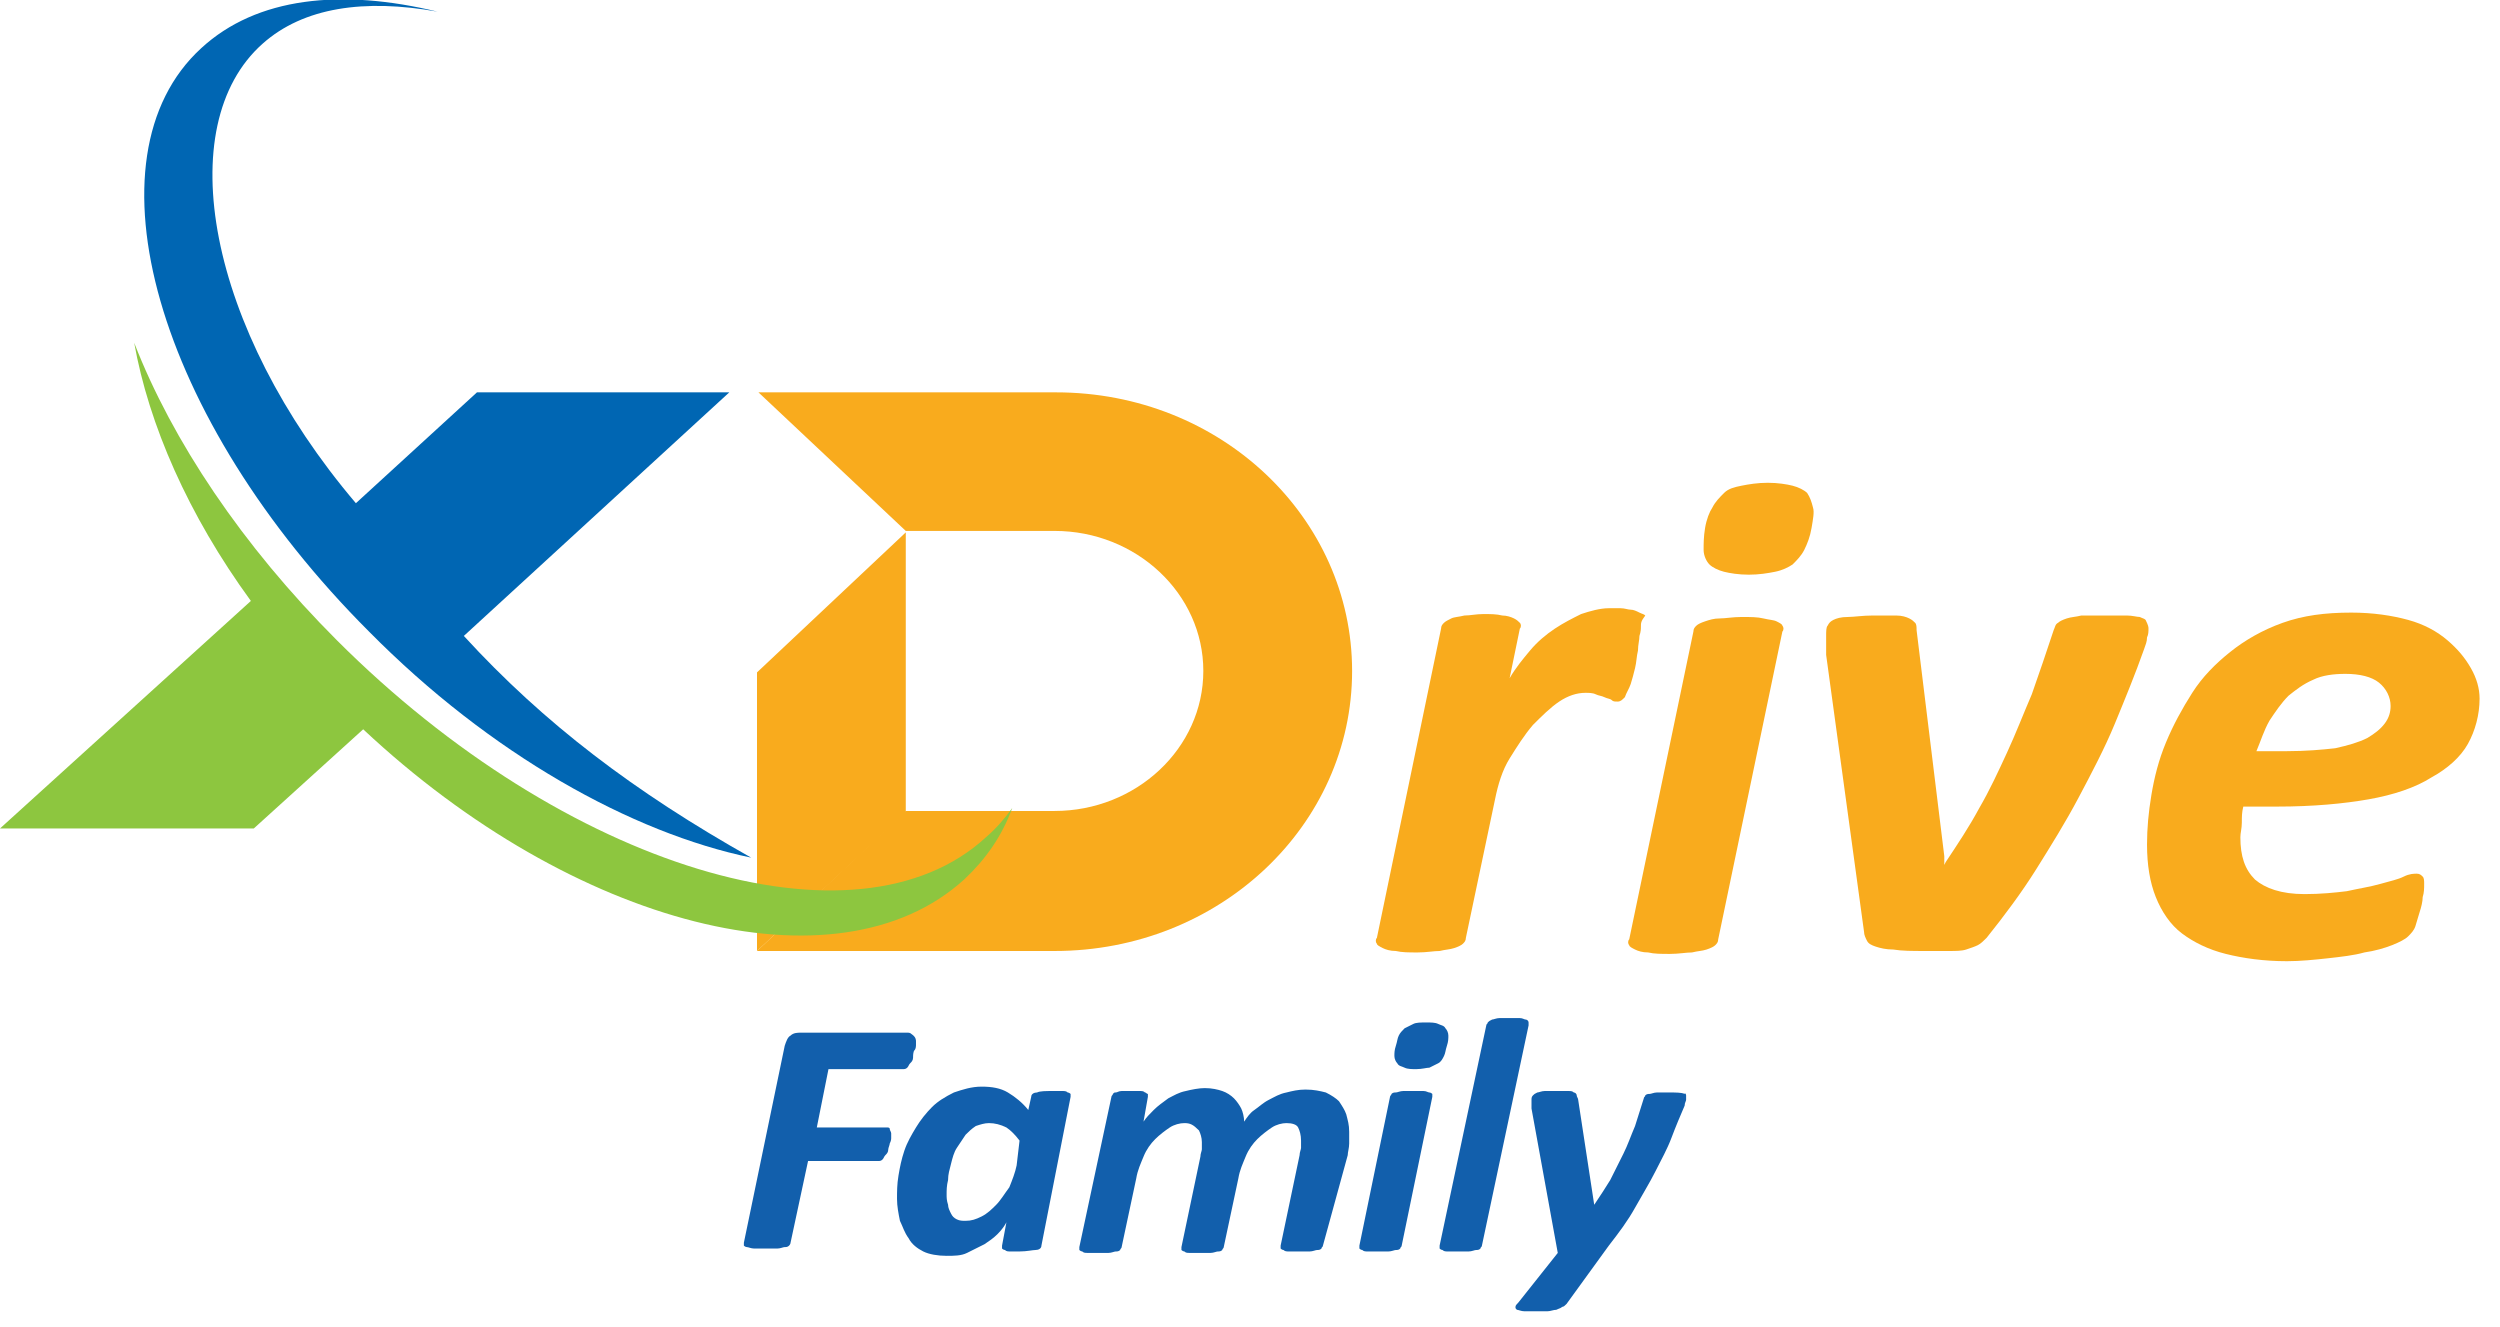 <?xml version="1.0" encoding="utf-8"?>
<!-- Generator: Adobe Illustrator 26.3.1, SVG Export Plug-In . SVG Version: 6.00 Build 0)  -->
<svg version="1.1" id="Layer_1" xmlns="http://www.w3.org/2000/svg" xmlns:xlink="http://www.w3.org/1999/xlink" x="0px" y="0px"
	 viewBox="0 0 171.4 91" style="enable-background:new 0 0 171.4 91;" xml:space="preserve">
<style type="text/css">
	.st0{fill:none;}
	.st1{fill:#F9AB1D;}
	.st2{fill:#0066B3;}
	.st3{fill:#8DC63F;}
	.st4{fill:#125FAC;}
</style>
<g>
	<line class="st0" x1="61.5" y1="56.1" x2="51.3" y2="65.7"/>
	<g>
		<path class="st1" d="M72.4,26.9H52l10.1,9.5h10.2c5.6,0,10.2,4.3,10.2,9.6s-4.6,9.6-10.2,9.6H62.1l0,0l0,0l-10.2,9.6h20.4
			c11.3,0,20.4-8.6,20.4-19.2C92.7,35.5,83.7,26.9,72.4,26.9z"/>
		<polygon class="st1" points="62.1,55.7 51.9,65.2 51.9,46.1 62.1,36.5 		"/>
	</g>
	<g>
		<path class="st1" d="M112.5,43c0,0.1,0,0.3-0.1,0.6c0,0.3-0.1,0.6-0.1,1c-0.1,0.4-0.1,0.8-0.2,1.2s-0.2,0.8-0.3,1.1
			c-0.1,0.3-0.3,0.6-0.4,0.9c-0.2,0.2-0.3,0.3-0.5,0.3s-0.3,0-0.4-0.1s-0.3-0.1-0.5-0.2c-0.2-0.1-0.4-0.1-0.6-0.2
			c-0.2-0.1-0.5-0.1-0.7-0.1c-0.6,0-1.2,0.2-1.8,0.6c-0.6,0.4-1.2,1-1.8,1.6c-0.6,0.7-1.1,1.5-1.6,2.3s-0.8,1.8-1,2.8l-2,9.5
			c0,0.2-0.1,0.3-0.2,0.4s-0.3,0.2-0.6,0.3c-0.3,0.1-0.6,0.1-1,0.2c-0.4,0-0.9,0.1-1.5,0.1s-1.1,0-1.5-0.1c-0.4,0-0.7-0.1-0.9-0.2
			c-0.2-0.1-0.4-0.2-0.4-0.3c-0.1-0.1-0.1-0.3,0-0.4l4.4-21.2c0-0.2,0.1-0.3,0.2-0.4c0.1-0.1,0.3-0.2,0.5-0.3s0.5-0.1,0.9-0.2
			c0.4,0,0.8-0.1,1.3-0.1s0.9,0,1.3,0.1c0.3,0,0.6,0.1,0.8,0.2c0.2,0.1,0.3,0.2,0.4,0.3s0.1,0.3,0,0.4l-0.7,3.4
			c0.4-0.7,0.9-1.3,1.4-1.9c0.5-0.6,1.1-1.1,1.7-1.5s1.2-0.7,1.8-1c0.6-0.2,1.3-0.4,1.9-0.4c0.2,0,0.5,0,0.8,0s0.5,0.1,0.7,0.1
			s0.4,0.1,0.6,0.2c0.2,0.1,0.3,0.1,0.4,0.2C112.5,42.6,112.5,42.7,112.5,43z"/>
		<path class="st1" d="M117.8,64.4c0,0.2-0.1,0.3-0.2,0.4s-0.3,0.2-0.6,0.3c-0.3,0.1-0.6,0.1-1,0.2c-0.4,0-0.9,0.1-1.5,0.1
			s-1.1,0-1.5-0.1c-0.4,0-0.7-0.1-0.9-0.2c-0.2-0.1-0.4-0.2-0.4-0.3c-0.1-0.1-0.1-0.3,0-0.4l4.4-21.1c0-0.2,0.1-0.3,0.2-0.4
			c0.1-0.1,0.3-0.2,0.6-0.3c0.3-0.1,0.6-0.2,1-0.2s0.9-0.1,1.5-0.1s1.1,0,1.5,0.1s0.7,0.1,0.9,0.2c0.2,0.1,0.4,0.2,0.4,0.3
			c0.1,0.1,0.1,0.3,0,0.4L117.8,64.4z M124.2,36.2c-0.1,0.6-0.3,1.1-0.5,1.5s-0.5,0.7-0.8,1c-0.3,0.2-0.7,0.4-1.2,0.5
			s-1.1,0.2-1.8,0.2c-0.7,0-1.3-0.1-1.7-0.2c-0.4-0.1-0.8-0.3-1-0.5s-0.4-0.6-0.4-1s0-0.9,0.1-1.5s0.3-1.1,0.5-1.4
			c0.2-0.4,0.5-0.7,0.8-1s0.7-0.4,1.2-0.5s1.1-0.2,1.8-0.2c0.7,0,1.3,0.1,1.7,0.2c0.4,0.1,0.8,0.3,1,0.5c0.2,0.3,0.3,0.6,0.4,1
			C124.4,35.1,124.3,35.6,124.2,36.2z"/>
		<path class="st1" d="M147.3,43.1c0,0.2,0,0.4-0.1,0.6c0,0.3-0.1,0.5-0.2,0.8c-0.6,1.7-1.3,3.4-2,5.1c-0.7,1.7-1.6,3.4-2.5,5.1
			c-0.9,1.7-1.9,3.3-2.9,4.9c-1,1.6-2.2,3.2-3.4,4.7c-0.2,0.2-0.4,0.4-0.6,0.5c-0.2,0.1-0.5,0.2-0.8,0.3c-0.3,0.1-0.7,0.1-1.2,0.1
			c-0.4,0-1,0-1.6,0c-0.9,0-1.6,0-2.2-0.1c-0.5,0-0.9-0.1-1.2-0.2s-0.5-0.2-0.6-0.4c-0.1-0.2-0.2-0.4-0.2-0.6l-2.6-19
			c0-0.3,0-0.5,0-0.7s0-0.4,0-0.6c0-0.3,0-0.6,0.1-0.7c0.1-0.2,0.2-0.3,0.4-0.4c0.2-0.1,0.5-0.2,1-0.2c0.4,0,1-0.1,1.7-0.1
			c0.7,0,1.2,0,1.6,0c0.4,0,0.7,0.1,0.9,0.2c0.2,0.1,0.3,0.2,0.4,0.3c0.1,0.1,0.1,0.3,0.1,0.5l1.9,15.5v0.6l0.1-0.2
			c0.8-1.2,1.6-2.4,2.3-3.7c0.7-1.2,1.3-2.5,1.9-3.8c0.6-1.3,1.1-2.6,1.7-4c0.5-1.4,1-2.9,1.5-4.4c0.1-0.2,0.1-0.4,0.3-0.5
			c0.1-0.1,0.3-0.2,0.6-0.3s0.6-0.1,1-0.2c0.4,0,0.9,0,1.6,0c0.6,0,1.1,0,1.5,0s0.7,0.1,0.9,0.1c0.2,0.1,0.3,0.1,0.4,0.2
			C147.3,42.9,147.3,43,147.3,43.1z"/>
		<path class="st1" d="M170,47.9c0,1.1-0.3,2.2-0.8,3.1c-0.5,0.9-1.4,1.7-2.5,2.3c-1.1,0.7-2.6,1.2-4.3,1.5s-3.8,0.5-6.3,0.5h-2.3
			c-0.1,0.4-0.1,0.7-0.1,1.1c0,0.4-0.1,0.7-0.1,1c0,1.3,0.3,2.2,1,2.9c0.7,0.6,1.8,1,3.4,1c1.1,0,2.1-0.1,2.9-0.2
			c0.9-0.2,1.6-0.3,2.3-0.5s1.2-0.3,1.6-0.5c0.4-0.2,0.7-0.2,0.9-0.2s0.3,0.1,0.4,0.2c0.1,0.1,0.1,0.3,0.1,0.5c0,0.3,0,0.6-0.1,0.9
			c0,0.3-0.1,0.7-0.2,1c-0.1,0.3-0.2,0.7-0.3,1s-0.3,0.5-0.5,0.7s-0.6,0.4-1.1,0.6s-1.2,0.4-1.9,0.5c-0.7,0.2-1.6,0.3-2.5,0.4
			s-1.9,0.2-2.8,0.2c-1.6,0-3-0.2-4.2-0.5s-2.2-0.8-3-1.4c-0.8-0.6-1.4-1.5-1.8-2.5c-0.4-1-0.6-2.2-0.6-3.6c0-1.1,0.1-2.2,0.3-3.4
			s0.5-2.4,1-3.6c0.5-1.2,1.1-2.3,1.8-3.4c0.7-1.1,1.6-2,2.6-2.8s2.2-1.5,3.6-2c1.4-0.5,2.9-0.7,4.7-0.7c1.5,0,2.8,0.2,3.9,0.5
			c1.1,0.3,2,0.8,2.7,1.4c0.7,0.6,1.2,1.2,1.6,1.9S170,47.2,170,47.9z M163.9,48.4c0-0.6-0.3-1.2-0.8-1.6s-1.3-0.6-2.3-0.6
			c-0.8,0-1.6,0.1-2.2,0.4c-0.7,0.3-1.2,0.7-1.7,1.1c-0.5,0.5-0.9,1.1-1.3,1.7c-0.4,0.7-0.6,1.4-0.9,2.1h2.1c1.3,0,2.4-0.1,3.3-0.2
			c0.9-0.2,1.6-0.4,2.2-0.7c0.5-0.3,0.9-0.6,1.2-1C163.8,49.2,163.9,48.8,163.9,48.4z"/>
	</g>
	<g>
		<g>
			<path class="st2" d="M31.8,43.6L50,26.9H32.7l-8.3,7.6C14.2,22.5,11.7,8.6,18,3c2.8-2.5,7-3.1,12-2.2c-6.6-1.6-12.4-1-16.2,2.5
				c-8.2,7.5-3.1,25.4,11.5,40c8.3,8.4,18,13.8,26.2,15.5C43.5,54.3,37.3,49.6,31.8,43.6z"/>
		</g>
		<g>
			<path class="st3" d="M67.6,57.4c-8.9,8.2-28.9,2.1-44.5-13.5c-6.5-6.5-11.3-13.7-13.9-20.4c1,5.6,3.7,11.8,8,17.7L0,56.8h17.4
				l7.5-6.8c14.4,13.5,32.5,18.2,41.2,10.3c1.5-1.4,2.6-3,3.3-4.9C68.9,56.1,68.3,56.8,67.6,57.4z"/>
		</g>
	</g>
	<g>
		<path class="st4" d="M62.8,71.4c0,0,0,0.1,0,0.2s0,0.3-0.1,0.4s-0.1,0.4-0.1,0.5c0,0.2-0.1,0.3-0.2,0.4c-0.1,0.1-0.1,0.2-0.2,0.3
			c-0.1,0.1-0.2,0.1-0.3,0.1h-5.1l-0.8,4h4.8c0.1,0,0.2,0,0.2,0.1s0.1,0.2,0.1,0.3c0,0.1,0,0.1,0,0.3c0,0.1,0,0.2-0.1,0.4
			c0,0.1-0.1,0.3-0.1,0.4c0,0.2-0.1,0.3-0.2,0.4c-0.1,0.1-0.1,0.2-0.2,0.3c-0.1,0.1-0.2,0.1-0.3,0.1h-4.8l-1.2,5.6
			c0,0.1-0.1,0.2-0.1,0.2c-0.1,0.1-0.2,0.1-0.3,0.1s-0.3,0.1-0.5,0.1s-0.5,0-0.8,0s-0.6,0-0.8,0s-0.4-0.1-0.5-0.1S51,85.4,51,85.4
			c0-0.1,0-0.1,0-0.2l2.8-13.5c0.1-0.3,0.2-0.6,0.4-0.7c0.2-0.2,0.5-0.2,0.7-0.2h7.3c0.1,0,0.2,0,0.3,0.1
			C62.8,71.1,62.8,71.3,62.8,71.4z"/>
		<path class="st4" d="M71.4,85.4c0,0.2-0.2,0.3-0.4,0.3s-0.6,0.1-1.1,0.1c-0.2,0-0.5,0-0.6,0c-0.2,0-0.3,0-0.4-0.1
			c-0.1,0-0.2-0.1-0.2-0.1c0-0.1,0-0.1,0-0.2l0.3-1.6c-0.1,0.2-0.3,0.5-0.6,0.8c-0.3,0.3-0.6,0.5-0.9,0.7c-0.4,0.2-0.8,0.4-1.2,0.6
			s-0.9,0.2-1.4,0.2c-0.6,0-1.2-0.1-1.6-0.3c-0.4-0.2-0.8-0.5-1-0.9c-0.3-0.4-0.4-0.8-0.6-1.2c-0.1-0.5-0.2-1-0.2-1.5s0-1,0.1-1.6
			s0.2-1.1,0.4-1.7s0.5-1.1,0.8-1.6c0.3-0.5,0.7-1,1.1-1.4s0.9-0.7,1.5-1c0.6-0.2,1.2-0.4,1.9-0.4c0.7,0,1.3,0.1,1.8,0.4
			s1,0.7,1.4,1.2l0.2-0.9c0-0.2,0.2-0.3,0.4-0.3c0.2-0.1,0.6-0.1,1.1-0.1c0.2,0,0.4,0,0.6,0s0.3,0,0.4,0.1c0.1,0,0.2,0.1,0.2,0.1
			c0,0.1,0,0.1,0,0.2L71.4,85.4z M69.9,78.2c-0.3-0.4-0.6-0.7-0.9-0.9c-0.4-0.2-0.8-0.3-1.2-0.3c-0.3,0-0.6,0.1-0.9,0.2
			c-0.3,0.2-0.5,0.4-0.7,0.6c-0.2,0.3-0.4,0.6-0.6,0.9s-0.3,0.7-0.4,1.1S65,80.5,65,80.9c-0.1,0.4-0.1,0.7-0.1,1
			c0,0.2,0,0.4,0.1,0.7c0,0.2,0.1,0.4,0.2,0.6s0.2,0.3,0.4,0.4c0.2,0.1,0.4,0.1,0.6,0.1c0.4,0,0.7-0.1,1.1-0.3
			c0.4-0.2,0.7-0.5,1-0.8s0.6-0.8,0.9-1.2c0.2-0.5,0.4-1,0.5-1.5L69.9,78.2z"/>
		<path class="st4" d="M90.7,85.4c0,0.1-0.1,0.1-0.1,0.2c-0.1,0.1-0.2,0.1-0.3,0.1c-0.1,0-0.3,0.1-0.5,0.1s-0.4,0-0.7,0
			c-0.3,0-0.5,0-0.7,0s-0.3,0-0.4-0.1c-0.1,0-0.2-0.1-0.2-0.1c0-0.1,0-0.1,0-0.2l1.3-6.2c0-0.2,0.1-0.4,0.1-0.5c0-0.2,0-0.3,0-0.5
			c0-0.4-0.1-0.7-0.2-0.9c-0.1-0.2-0.4-0.3-0.8-0.3c-0.3,0-0.7,0.1-1,0.3c-0.3,0.2-0.7,0.5-1,0.8s-0.6,0.7-0.8,1.2
			c-0.2,0.5-0.4,0.9-0.5,1.5l-1,4.7c0,0.1-0.1,0.1-0.1,0.2c-0.1,0.1-0.2,0.1-0.3,0.1c-0.1,0-0.3,0.1-0.5,0.1s-0.4,0-0.7,0
			c-0.3,0-0.5,0-0.7,0s-0.3,0-0.4-0.1c-0.1,0-0.2-0.1-0.2-0.1c0-0.1,0-0.1,0-0.2l1.3-6.2c0-0.2,0.1-0.4,0.1-0.5c0-0.2,0-0.4,0-0.5
			c0-0.3-0.1-0.6-0.2-0.8c-0.4-0.4-0.6-0.5-1-0.5c-0.3,0-0.7,0.1-1,0.3c-0.3,0.2-0.7,0.5-1,0.8s-0.6,0.7-0.8,1.2
			c-0.2,0.5-0.4,0.9-0.5,1.5l-1,4.7c0,0.1-0.1,0.1-0.1,0.2c-0.1,0.1-0.2,0.1-0.3,0.1c-0.1,0-0.3,0.1-0.5,0.1s-0.4,0-0.7,0
			c-0.3,0-0.5,0-0.7,0s-0.3,0-0.4-0.1c-0.1,0-0.2-0.1-0.2-0.1c0-0.1,0-0.1,0-0.2l2.2-10.3c0-0.1,0.1-0.1,0.1-0.2
			c0.1-0.1,0.1-0.1,0.2-0.1s0.2-0.1,0.4-0.1c0.2,0,0.4,0,0.6,0s0.5,0,0.6,0c0.2,0,0.3,0,0.4,0.1c0.1,0,0.1,0.1,0.2,0.1
			c0,0.1,0,0.1,0,0.2l-0.3,1.7c0.2-0.3,0.4-0.5,0.7-0.8c0.3-0.3,0.6-0.5,1-0.8c0.4-0.2,0.7-0.4,1.2-0.5c0.4-0.1,0.9-0.2,1.3-0.2
			c0.5,0,0.9,0.1,1.2,0.2c0.3,0.1,0.6,0.3,0.8,0.5c0.2,0.2,0.4,0.5,0.5,0.7s0.2,0.6,0.2,0.9c0.2-0.3,0.4-0.6,0.7-0.8s0.6-0.5,1-0.7
			s0.7-0.4,1.2-0.5c0.4-0.1,0.8-0.2,1.3-0.2c0.6,0,1,0.1,1.4,0.2c0.4,0.2,0.7,0.4,0.9,0.6c0.2,0.3,0.4,0.6,0.5,0.9
			c0.1,0.4,0.2,0.7,0.2,1.2c0,0.3,0,0.5,0,0.8s-0.1,0.6-0.1,0.8L90.7,85.4z"/>
		<path class="st4" d="M96.1,85.4c0,0.1-0.1,0.1-0.1,0.2c-0.1,0.1-0.2,0.1-0.3,0.1c-0.1,0-0.3,0.1-0.5,0.1s-0.4,0-0.7,0
			c-0.3,0-0.5,0-0.7,0s-0.3,0-0.4-0.1c-0.1,0-0.2-0.1-0.2-0.1c0-0.1,0-0.1,0-0.2l2.1-10.2c0-0.1,0.1-0.1,0.1-0.2
			c0.1-0.1,0.2-0.1,0.3-0.1c0.1,0,0.3-0.1,0.5-0.1s0.4,0,0.7,0c0.3,0,0.5,0,0.7,0s0.3,0.1,0.4,0.1s0.2,0.1,0.2,0.1
			c0,0.1,0,0.1,0,0.2L96.1,85.4z M99.2,71.7c-0.1,0.3-0.1,0.5-0.2,0.7s-0.2,0.4-0.4,0.5c-0.2,0.1-0.4,0.2-0.6,0.3
			c-0.2,0-0.5,0.1-0.9,0.1c-0.3,0-0.6,0-0.8-0.1c-0.2-0.1-0.4-0.1-0.5-0.3c-0.1-0.1-0.2-0.3-0.2-0.5s0-0.4,0.1-0.7
			c0.1-0.3,0.1-0.5,0.2-0.7s0.2-0.3,0.4-0.5c0.2-0.1,0.4-0.2,0.6-0.3c0.2-0.1,0.5-0.1,0.9-0.1c0.3,0,0.6,0,0.8,0.1
			c0.2,0.1,0.4,0.1,0.5,0.3c0.1,0.1,0.2,0.3,0.2,0.5S99.3,71.4,99.2,71.7z"/>
		<path class="st4" d="M101.6,85.4c0,0.1-0.1,0.1-0.1,0.2c-0.1,0.1-0.2,0.1-0.3,0.1c-0.1,0-0.3,0.1-0.5,0.1s-0.4,0-0.7,0
			c-0.3,0-0.6,0-0.7,0c-0.2,0-0.3,0-0.4-0.1c-0.1,0-0.2-0.1-0.2-0.1c0-0.1,0-0.1,0-0.2l3.2-15.1c0-0.1,0.1-0.1,0.1-0.2
			c0.1-0.1,0.1-0.1,0.3-0.2c0.1,0,0.3-0.1,0.5-0.1s0.4,0,0.7,0s0.5,0,0.7,0s0.3,0.1,0.4,0.1s0.2,0.1,0.2,0.2s0,0.1,0,0.2L101.6,85.4
			z"/>
		<path class="st4" d="M115.6,75.1c0,0.1,0,0.2,0,0.3c0,0.1-0.1,0.2-0.1,0.4c-0.3,0.7-0.6,1.4-0.9,2.2c-0.3,0.8-0.7,1.5-1.1,2.3
			s-0.9,1.6-1.4,2.5s-1.1,1.7-1.8,2.6l-2.9,4c-0.1,0.1-0.2,0.2-0.3,0.2c-0.1,0.1-0.2,0.1-0.4,0.2c-0.2,0-0.4,0.1-0.6,0.1
			s-0.5,0-0.8,0s-0.6,0-0.8,0c-0.2,0-0.4-0.1-0.5-0.1c-0.1-0.1-0.1-0.1-0.1-0.2s0.1-0.2,0.2-0.3l2.7-3.4L105,76c0-0.1,0-0.2,0-0.3
			c0-0.1,0-0.2,0-0.3c0-0.1,0-0.2,0.1-0.3s0.1-0.1,0.3-0.2c0.1,0,0.3-0.1,0.5-0.1s0.5,0,0.8,0s0.6,0,0.8,0c0.2,0,0.3,0,0.4,0.1
			c0.1,0,0.2,0.1,0.2,0.2s0.1,0.2,0.1,0.3l1.1,7.2l0,0c0.4-0.6,0.8-1.2,1.1-1.7c0.3-0.6,0.6-1.2,0.9-1.8c0.3-0.6,0.5-1.2,0.8-1.9
			c0.2-0.6,0.4-1.3,0.6-1.9c0-0.1,0.1-0.1,0.1-0.2c0.1-0.1,0.2-0.1,0.3-0.1c0.1,0,0.3-0.1,0.5-0.1s0.5,0,0.8,0c0.5,0,0.9,0,1.1,0.1
			C115.5,74.9,115.6,75,115.6,75.1z"/>
	</g>
</g>
</svg>
